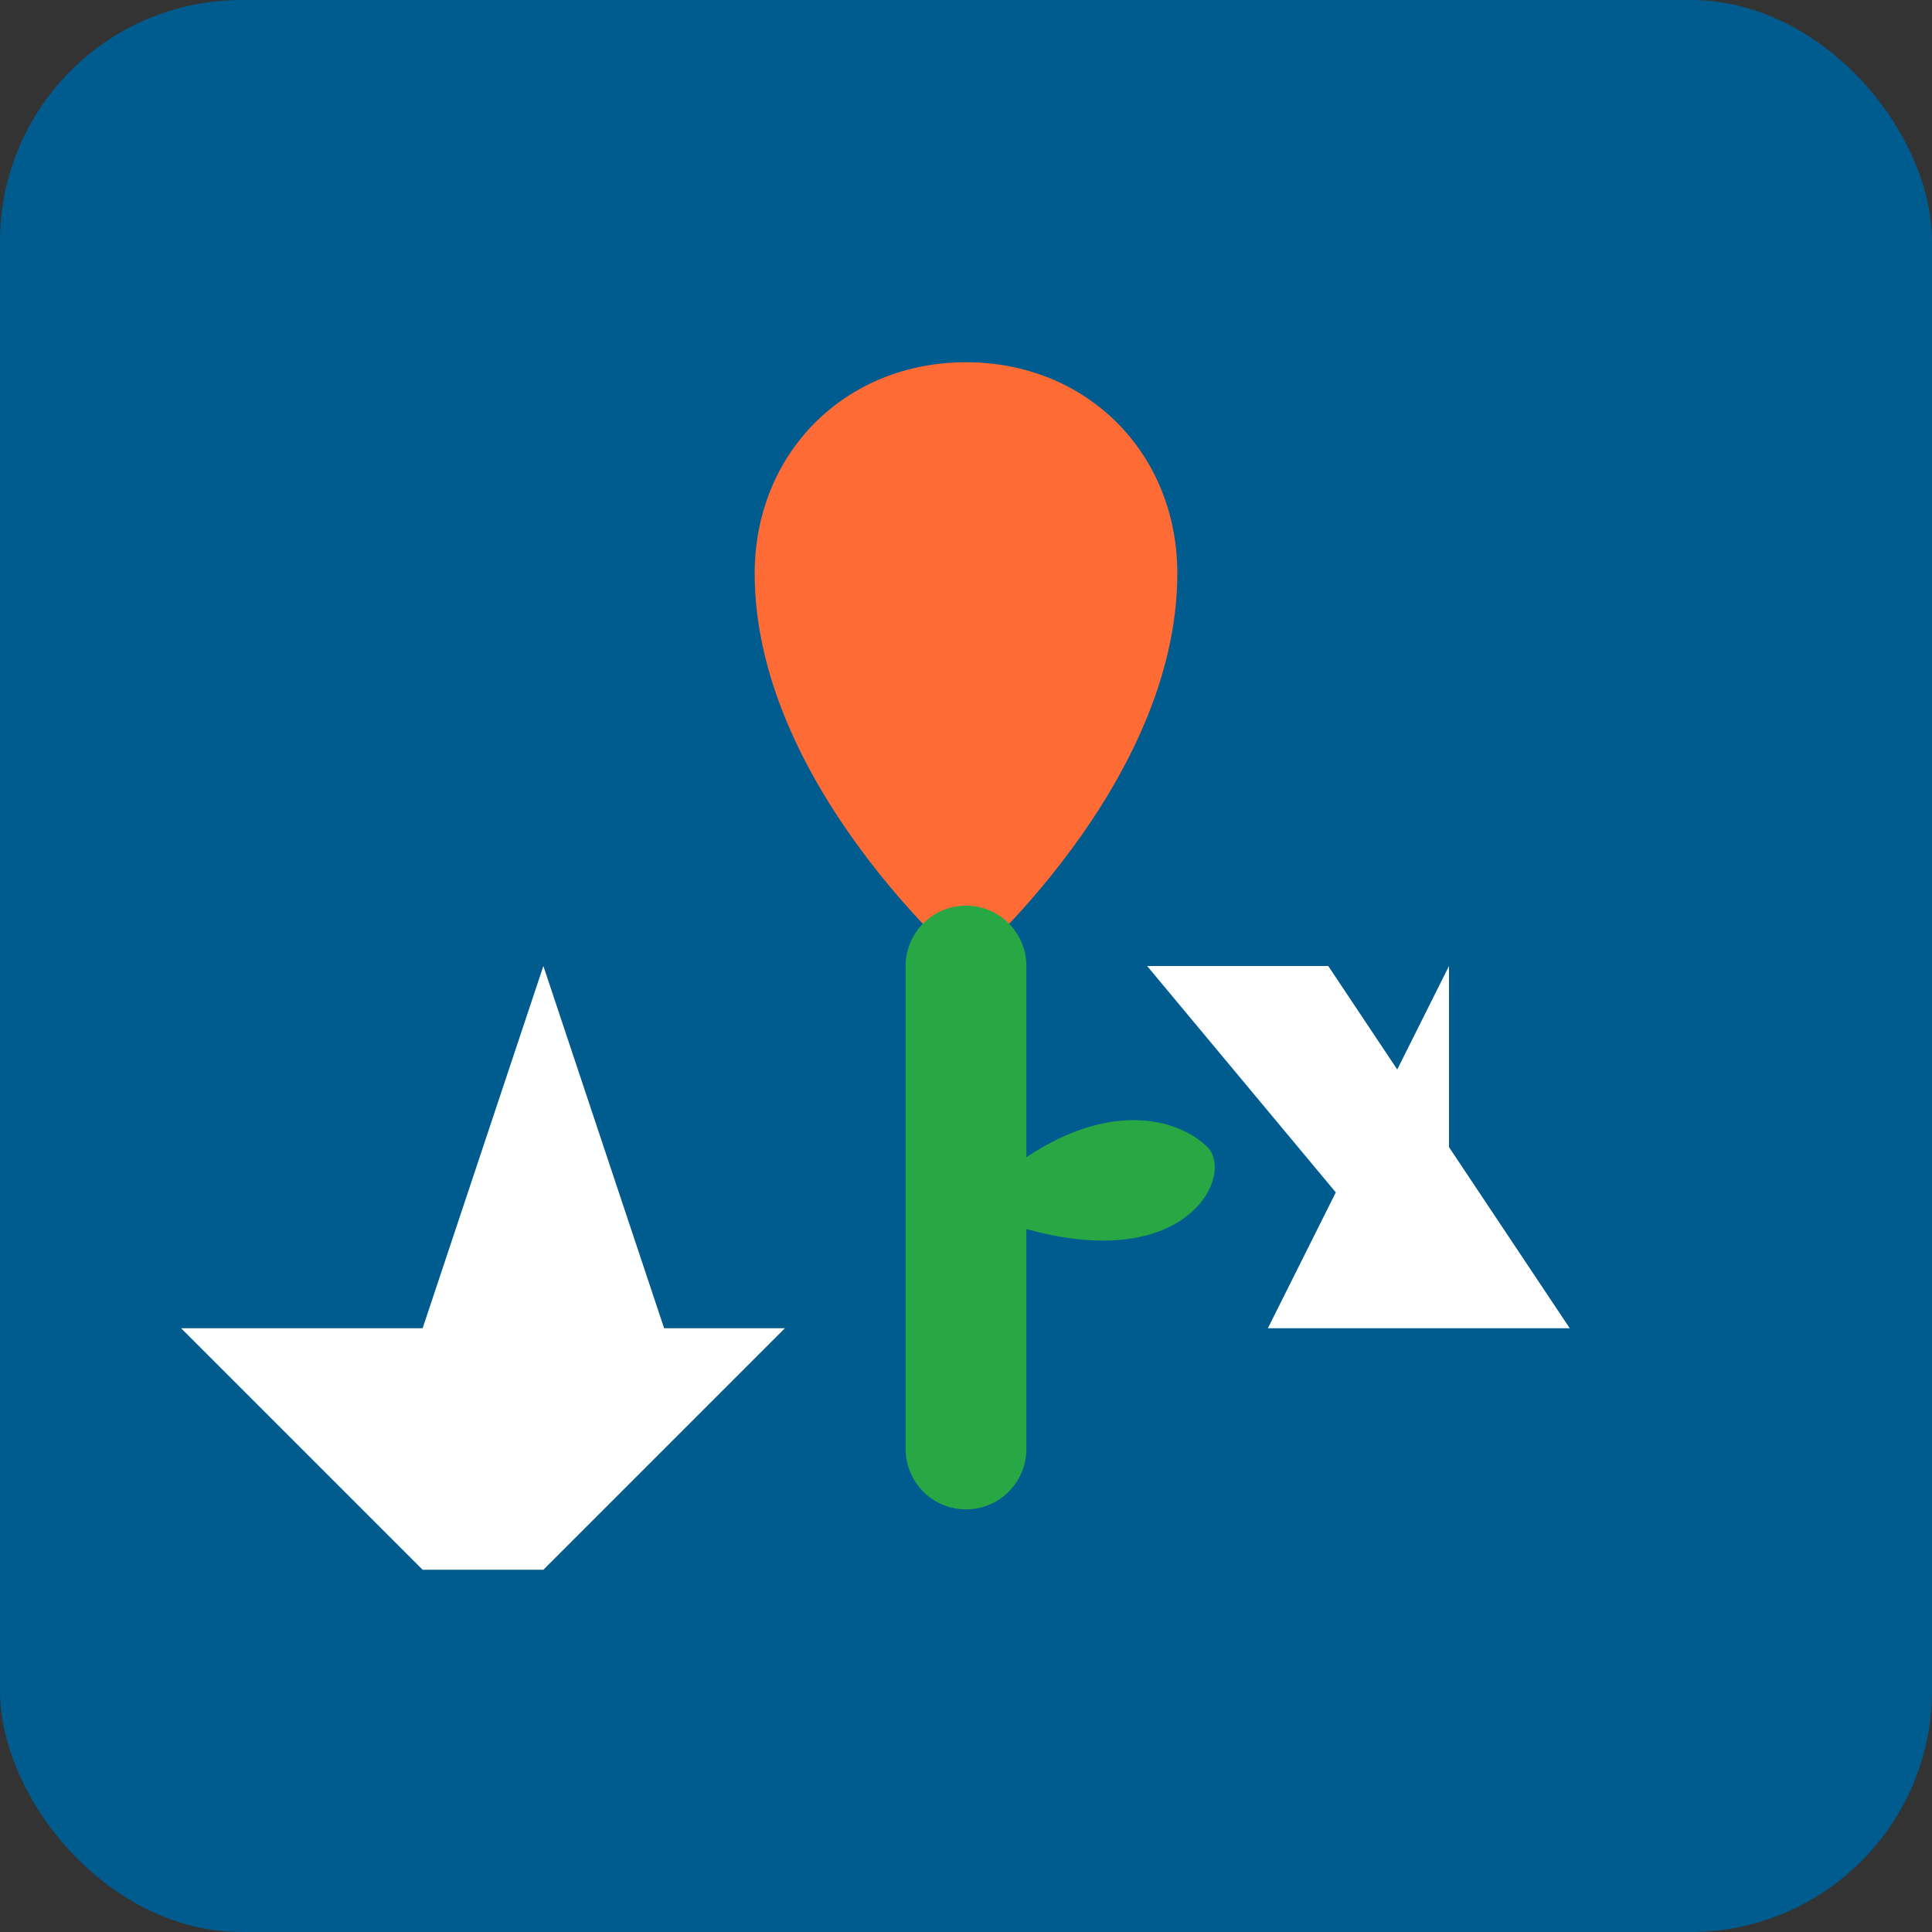 <svg width="32" height="32" viewBox="0 0 32 32" fill="none" xmlns="http://www.w3.org/2000/svg">
  <rect x="0" y="0" width="32" height="32" fill="#333333" stroke="none"/>
  <!-- Dutch-inspired favicon for Varyonaya Malina -->
  <rect width="32" height="32" rx="4" fill="#005C8F"/>
  
  <!-- Tulip shape -->
  <path d="M16 6C14 6 12.5 7.5 12.5 9.5C12.5 13 16 16 16 16C16 16 19.5 13 19.5 9.5C19.5 7.5 18 6 16 6Z" fill="#FF6B35"/>
  
  <!-- Tulip stem -->
  <path d="M16 16V24" stroke="#28A745" stroke-width="2" stroke-linecap="round"/>
  
  <!-- Tulip leaf -->
  <path d="M16 20C18 18 19.5 18.5 20 19C20.5 19.5 19.5 21.5 16 20Z" fill="#28A745"/>
  
  <!-- VM initials -->
  <path d="M7 22L9 16L11 22H13L9 26H7L3 22H5L7 22Z" fill="#FFFFFF"/>
  <path d="M21 22L24 16V22H21ZM19 22V16H22L26 22H24L19 16V22Z" fill="#FFFFFF"/>
</svg>
